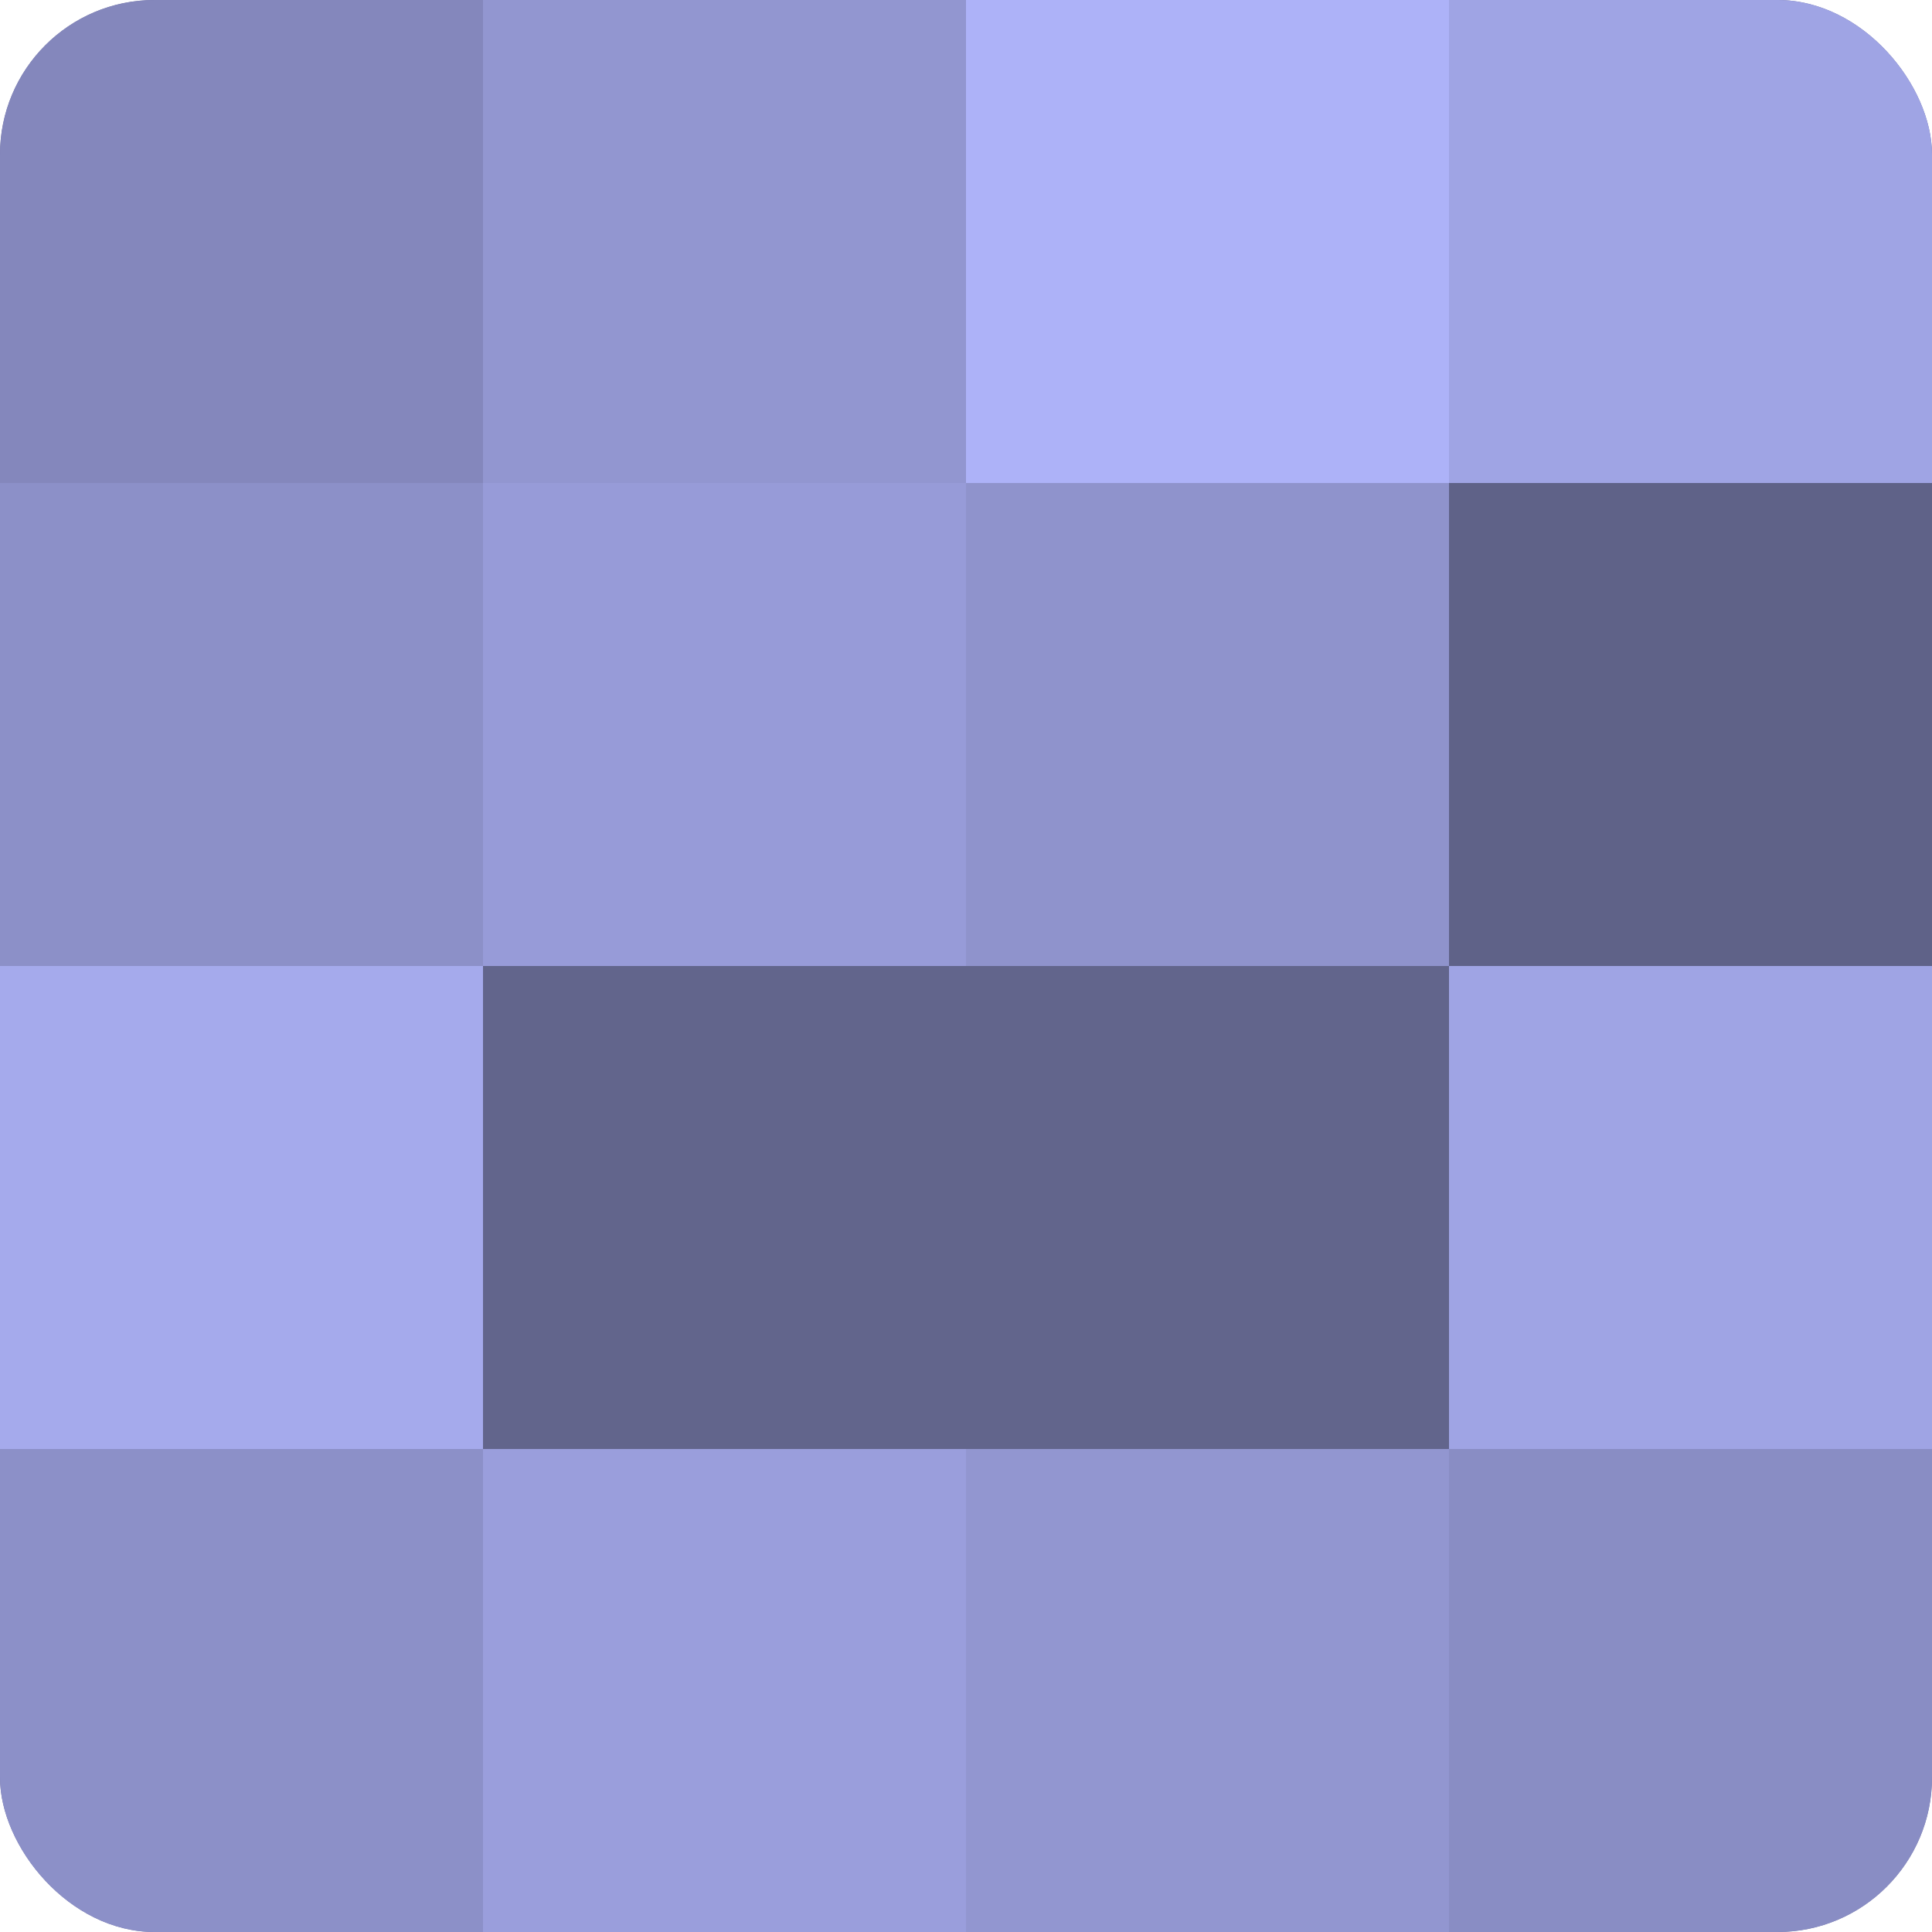 <?xml version="1.0" encoding="UTF-8"?>
<svg xmlns="http://www.w3.org/2000/svg" width="60" height="60" viewBox="0 0 100 100" preserveAspectRatio="xMidYMid meet"><defs><clipPath id="c" width="100" height="100"><rect width="100" height="100" rx="8" ry="8"/></clipPath></defs><g clip-path="url(#c)"><rect width="100" height="100" fill="#7073a0"/><rect width="25" height="25" fill="#8487bc"/><rect y="25" width="25" height="25" fill="#8c90c8"/><rect y="50" width="25" height="25" fill="#a5aaec"/><rect y="75" width="25" height="25" fill="#8c90c8"/><rect x="25" width="25" height="25" fill="#9296d0"/><rect x="25" y="25" width="25" height="25" fill="#979bd8"/><rect x="25" y="50" width="25" height="25" fill="#62658c"/><rect x="25" y="75" width="25" height="25" fill="#9a9edc"/><rect x="50" width="25" height="25" fill="#adb2f8"/><rect x="50" y="25" width="25" height="25" fill="#8f93cc"/><rect x="50" y="50" width="25" height="25" fill="#62658c"/><rect x="50" y="75" width="25" height="25" fill="#9296d0"/><rect x="75" width="25" height="25" fill="#9fa4e4"/><rect x="75" y="25" width="25" height="25" fill="#5f6288"/><rect x="75" y="50" width="25" height="25" fill="#9fa4e4"/><rect x="75" y="75" width="25" height="25" fill="#898dc4"/></g></svg>

